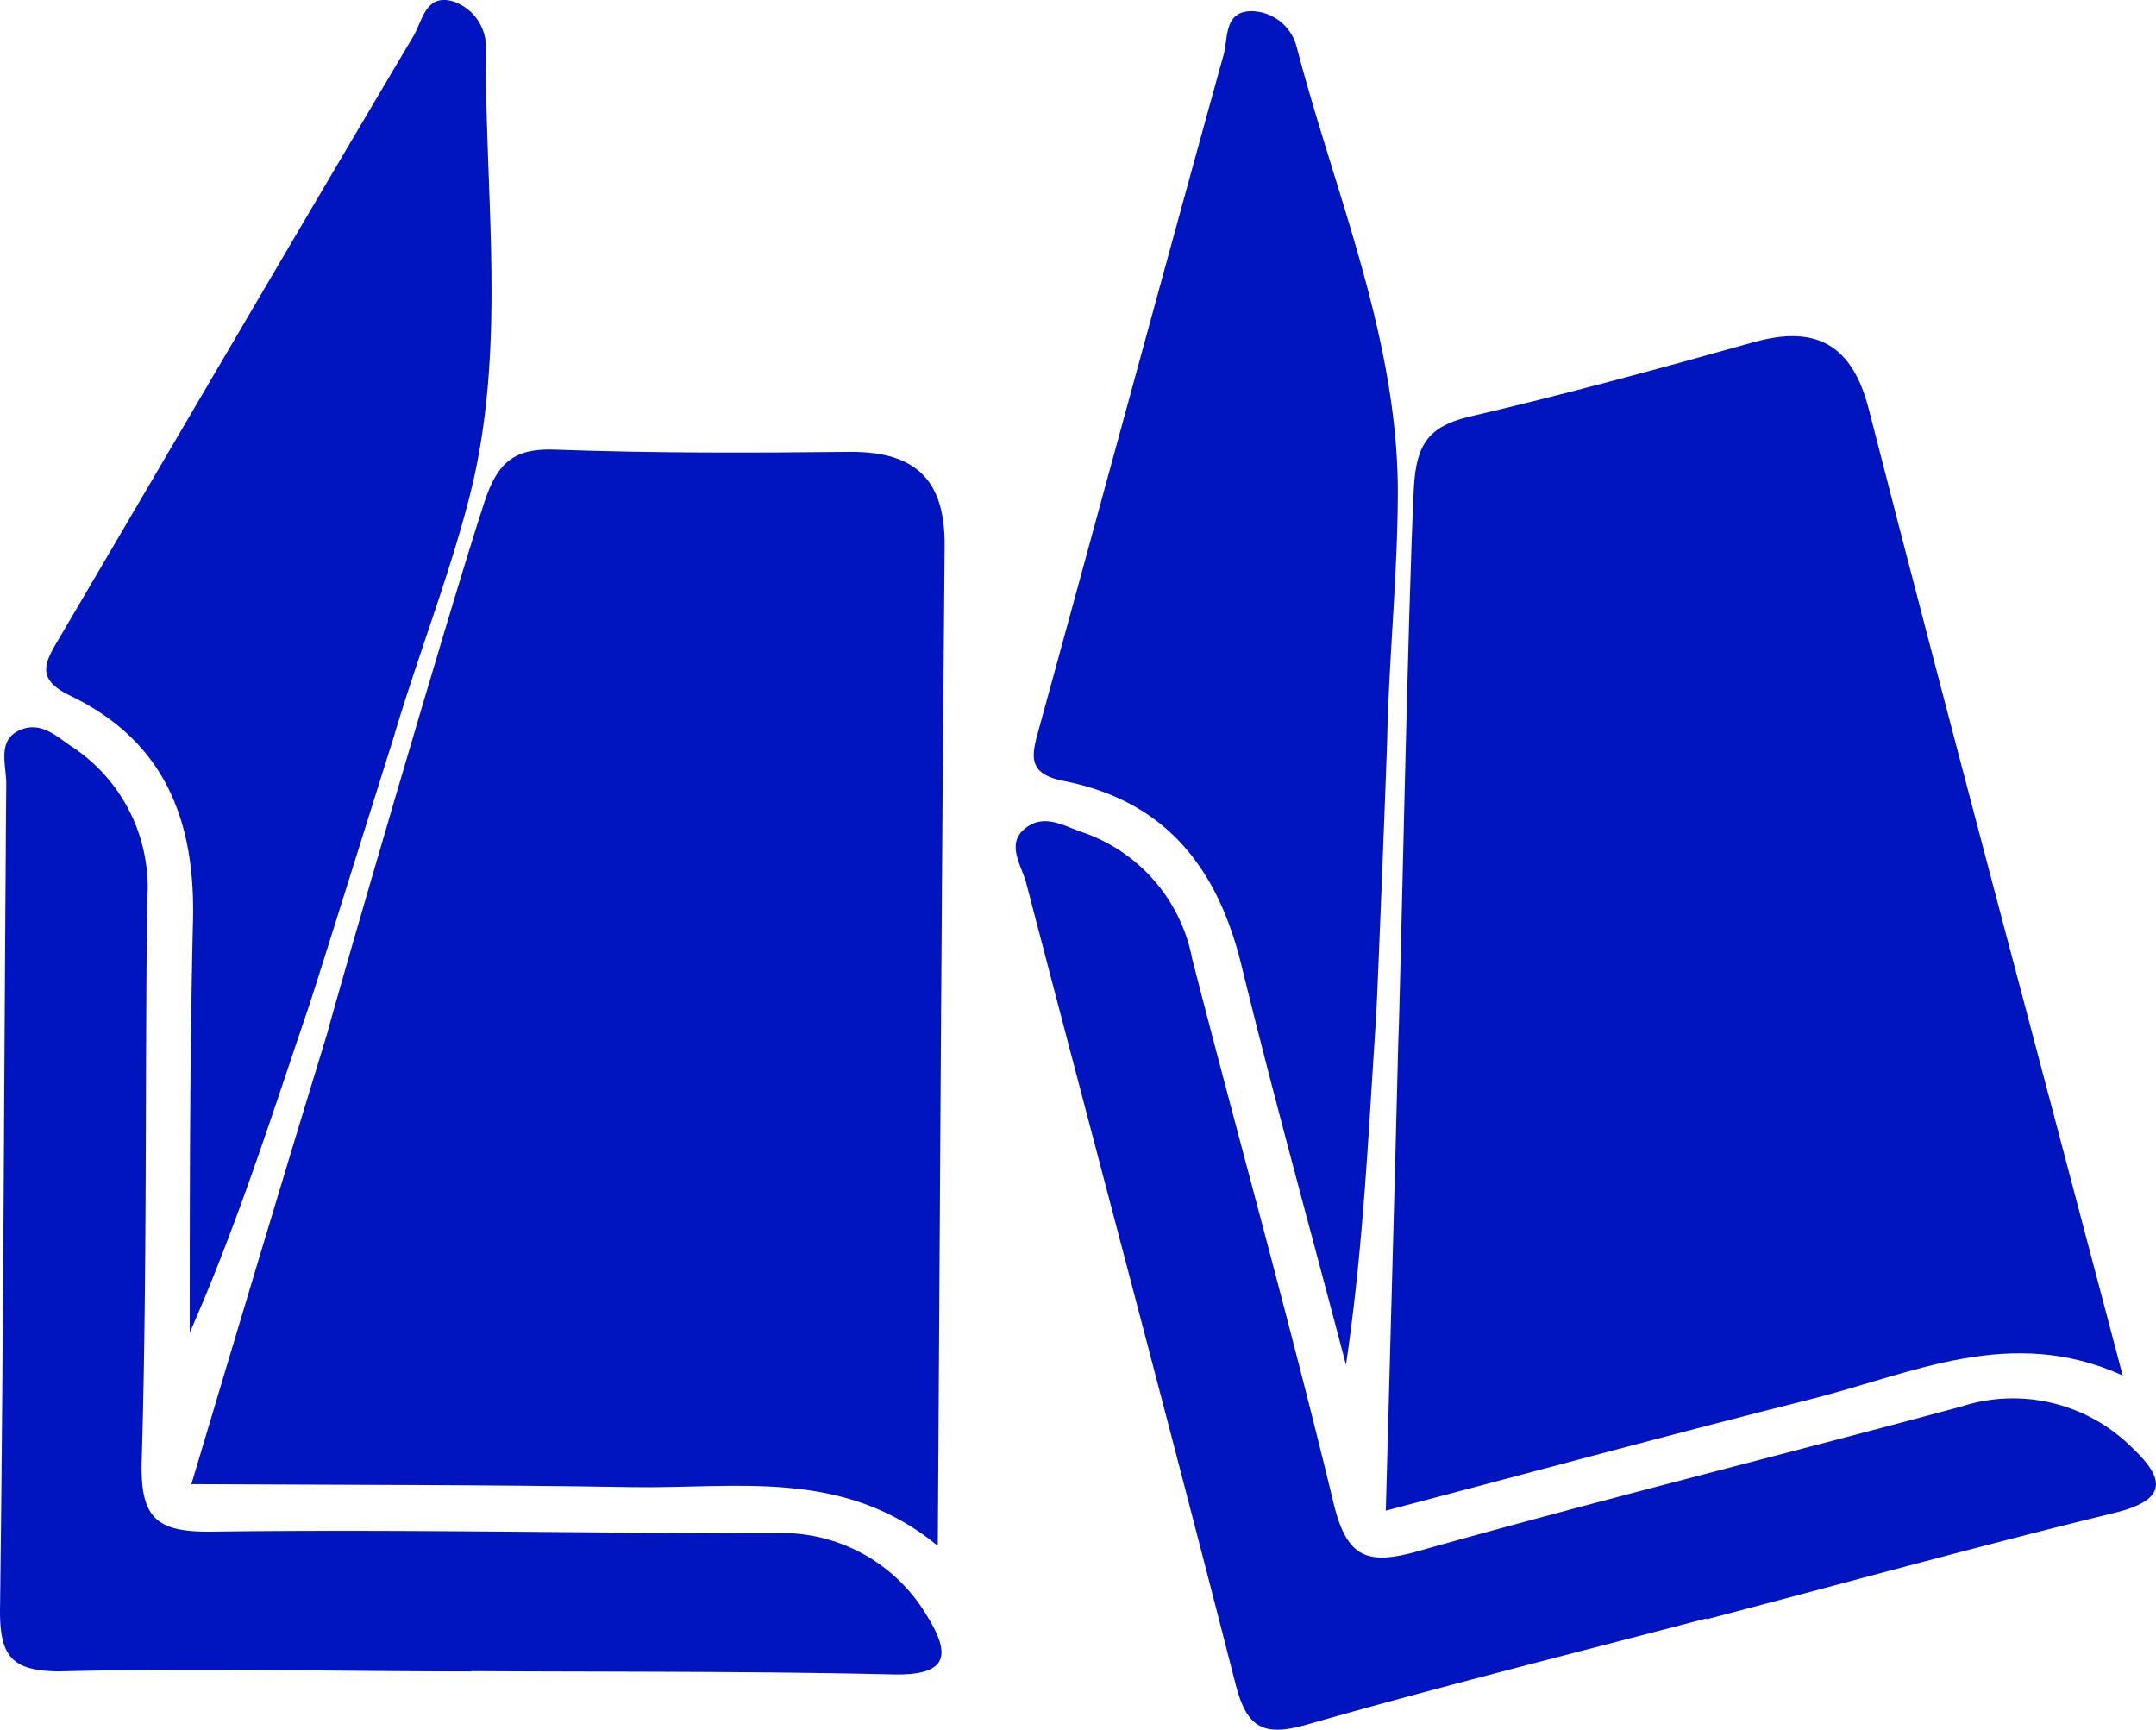 <?xml version="1.0" encoding="UTF-8"?> <svg xmlns="http://www.w3.org/2000/svg" viewBox="0 0 78.97 63.36"><defs><style>.cls-1{fill:#0015c0;}</style></defs><g id="Capa_2" data-name="Capa 2"><g id="Capa_1-2" data-name="Capa 1"><path class="cls-1" d="M17.74,18.4c.48-1.47,1.1-2,2.63-1.93,3.6.13,7.21.12,10.81.08,2.38,0,3.44,1.05,3.42,3.44-.11,12.07-.17,24.14-.25,36.63-3.48-2.87-7.42-2.08-11.22-2.15-5.29-.09-10.58-.08-16.12-.11C8.72,48.64,10.34,43.22,12,37.8,12.23,36.86,16.52,22.11,17.74,18.4Z"></path><path class="cls-1" d="M17.27,61.22c-5,0-10.1-.13-15.14,0C.45,61.19,0,60.69,0,59c.13-10.1.15-20.2.23-30.3,0-.67-.34-1.58.48-1.95s1.4.27,2,.65A6.17,6.17,0,0,1,5.39,33c-.08,6.85,0,13.71-.2,20.56-.05,2.06.56,2.56,2.55,2.54,6.86-.09,13.71.06,20.56.06a6.18,6.18,0,0,1,5.64,3c.91,1.46.8,2.22-1.25,2.17-5.14-.12-10.28-.09-15.42-.12Z"></path><path class="cls-1" d="M11.31,36.87c-1.36,4-2.62,8-4.36,11.94,0-5,0-10.09.12-15.13C7.15,30,6,27.13,2.57,25.48c-1.27-.61-.93-1.21-.42-2.07,4.33-7.36,8.63-14.74,13-22.1.32-.54.44-1.55,1.44-1.26a1.76,1.76,0,0,1,1.21,1.67c-.05,5.55.8,11.15-.64,16.62-.77,2.95-1.9,5.81-2.76,8.73C14.15,27.85,11.55,36.17,11.31,36.87Z"></path><path class="cls-1" d="M51.79,17.82c.09-1.55.55-2.2,2-2.55,3.51-.82,7-1.77,10.46-2.74,2.29-.64,3.59.12,4.19,2.42,3,11.69,6.13,23.36,9.31,35.43-4.1-1.86-7.71-.07-11.39.86-5.13,1.29-10.24,2.68-15.6,4.09.16-6,.32-11.62.46-17.28C51.28,37.07,51.58,21.72,51.79,17.82Z"></path><path class="cls-1" d="M62.5,59.28c-4.88,1.28-9.78,2.5-14.64,3.89-1.61.46-2.2.1-2.61-1.51-2.5-9.78-5.11-19.54-7.66-29.31-.17-.65-.75-1.43-.05-2s1.42-.1,2.07.12a6.11,6.11,0,0,1,4.06,4.66c1.71,6.64,3.56,13.24,5.17,19.9.48,2,1.2,2.33,3.12,1.78,6.6-1.86,13.25-3.5,19.87-5.29A6.17,6.17,0,0,1,78.07,53c1.25,1.17,1.34,1.94-.65,2.42-5,1.22-9.94,2.59-14.91,3.89Z"></path><path class="cls-1" d="M50.4,37.32c-.28,4.19-.46,8.39-1.1,12.67-1.28-4.88-2.63-9.74-3.83-14.64-.87-3.56-2.77-6-6.48-6.74-1.38-.26-1.21-.93-.94-1.9C40.31,18.48,42.54,10.23,44.82,2c.17-.61,0-1.62,1.07-1.59a1.74,1.74,0,0,1,1.6,1.29c1.4,5.37,3.67,10.56,3.71,16.21,0,3.05-.32,6.1-.39,9.16C50.79,27.87,50.45,36.58,50.4,37.32Z"></path></g></g></svg> 